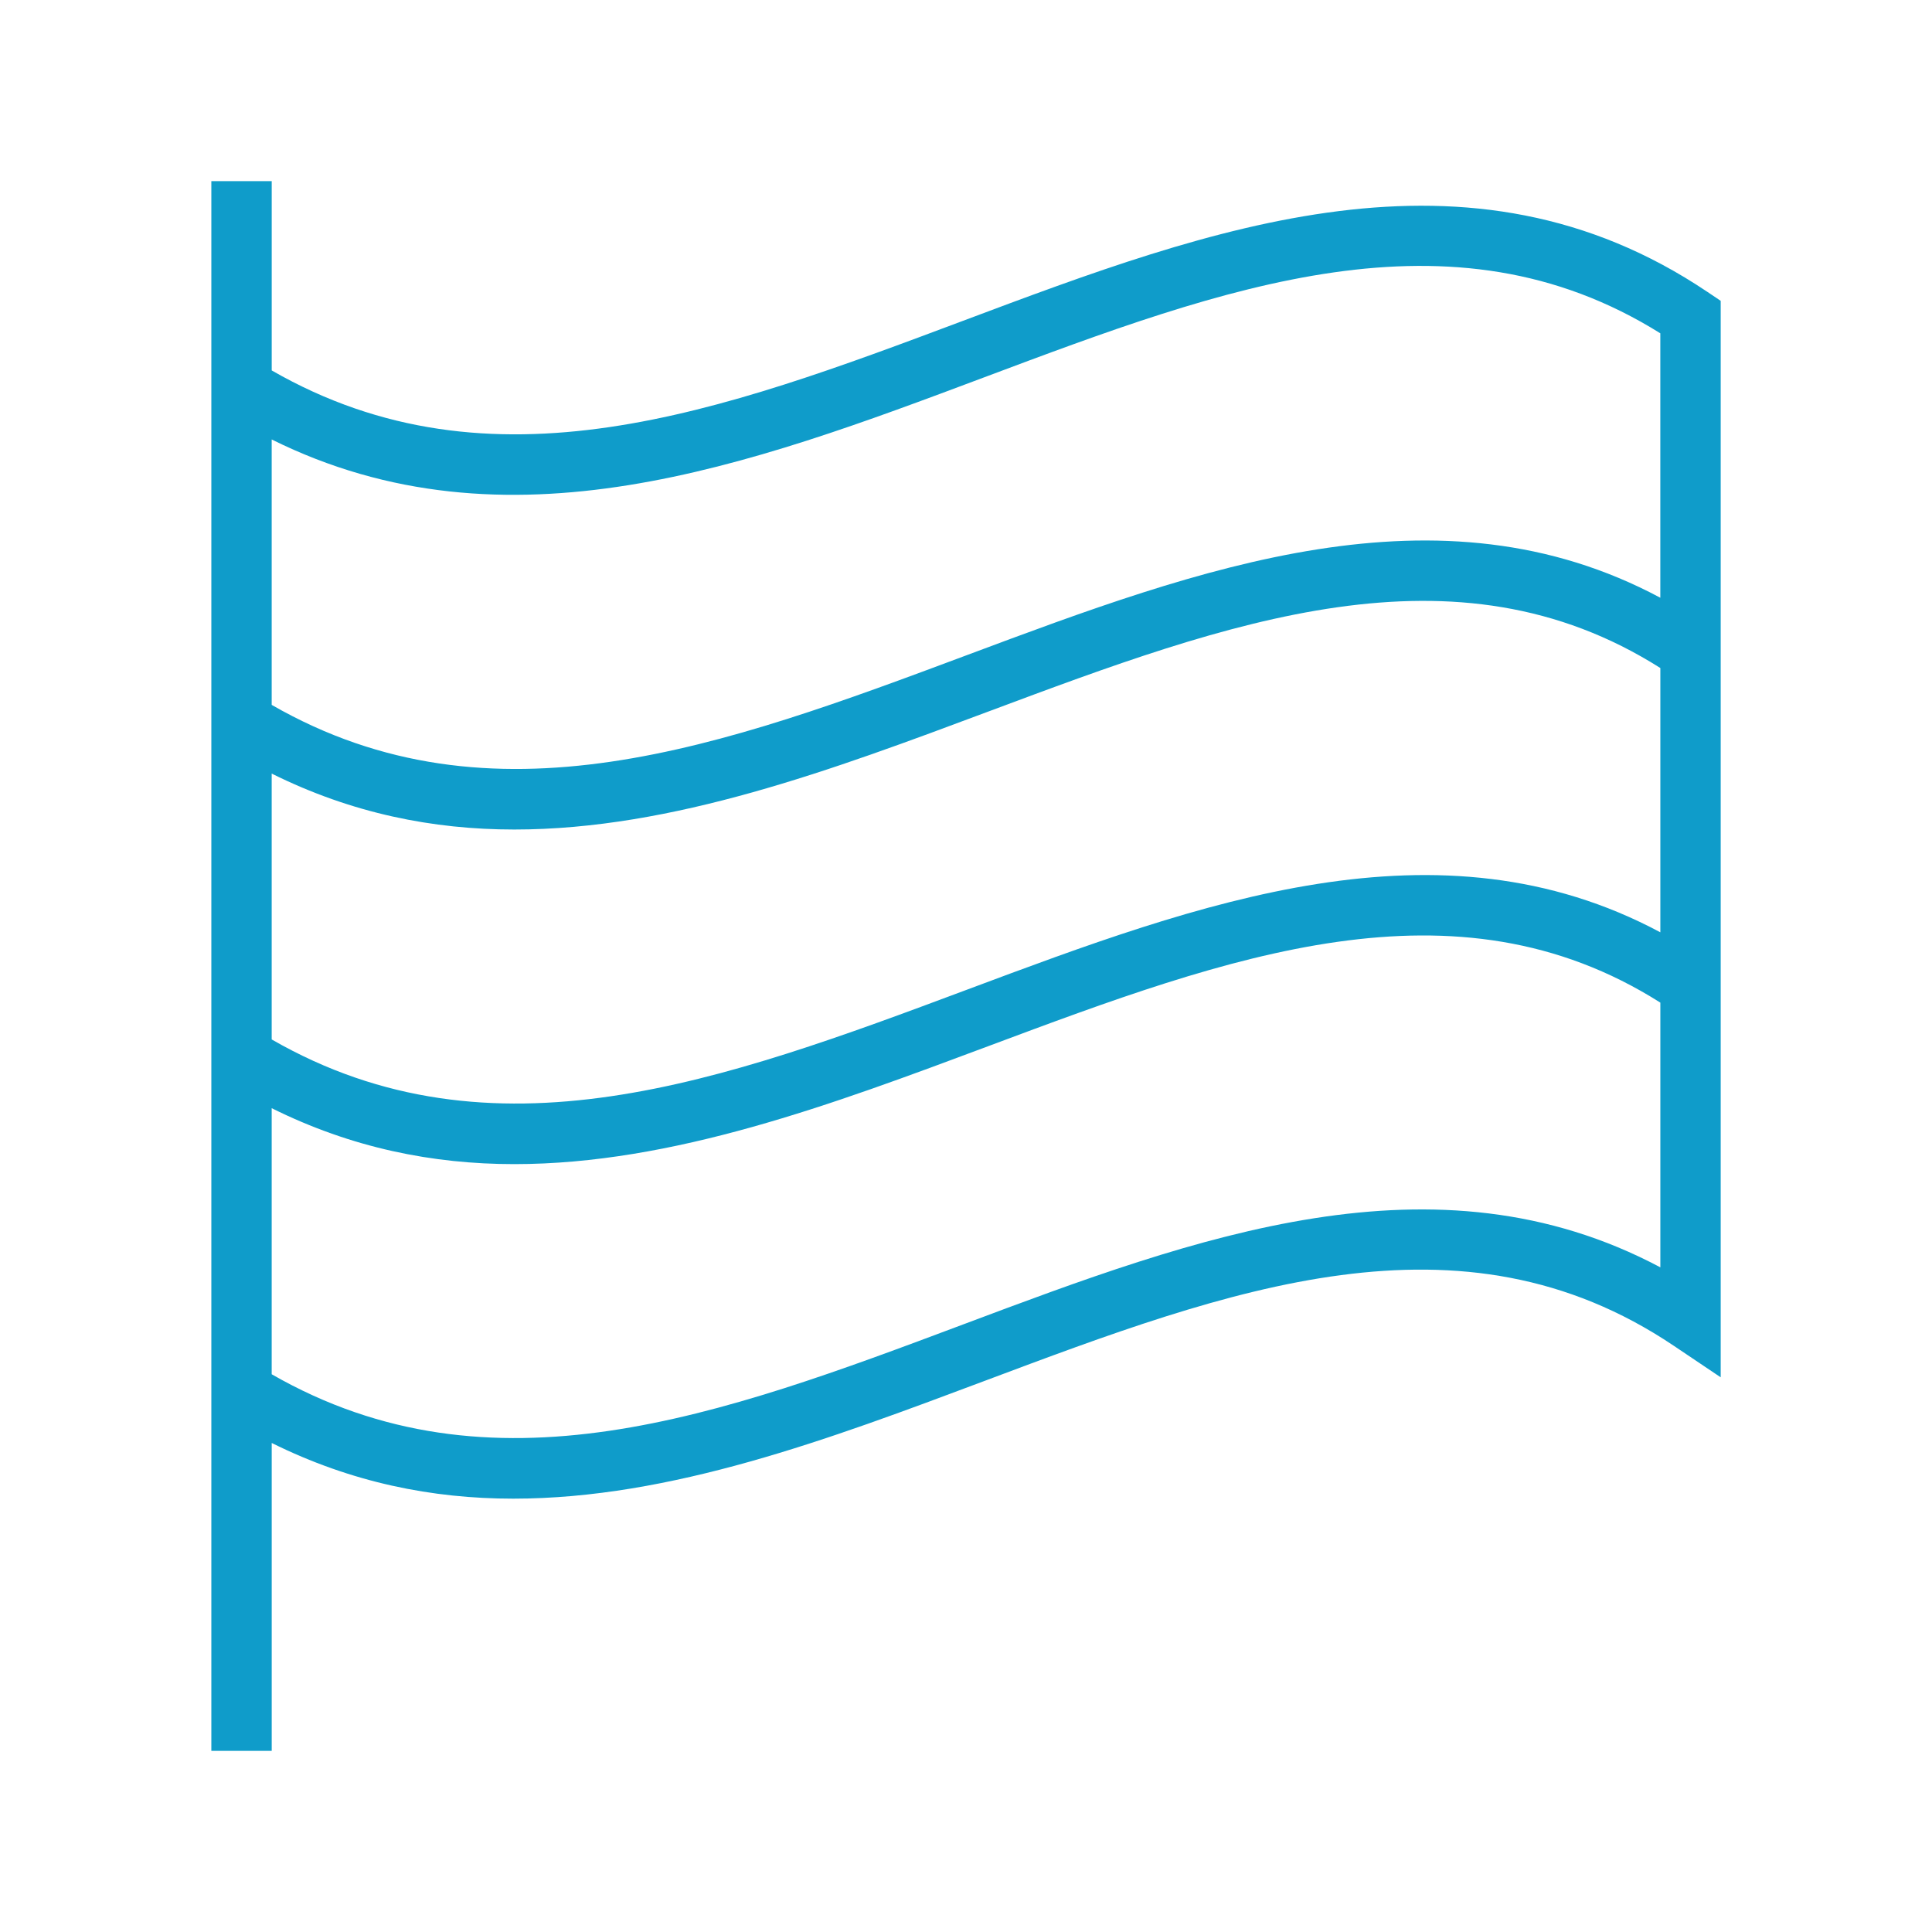 <?xml version="1.0" encoding="UTF-8"?> <svg xmlns="http://www.w3.org/2000/svg" width="64" height="64" viewBox="0 0 64 64" fill="none"><path d="M56.558 9.668C48.64 4.347 40.135 7.537 31.91 10.624C23.885 13.636 16.295 16.463 9.001 12.271V6H7.001V58H9.001V47.8C11.647 49.113 14.319 49.645 17.001 49.645C22.22 49.645 27.47 47.675 32.611 45.746C40.719 42.704 48.378 39.829 55.444 44.579L57 45.625V9.965L56.558 9.668ZM9 25.626C11.654 26.945 14.339 27.479 17.037 27.479C22.284 27.479 27.574 25.502 32.755 23.565C40.689 20.599 48.19 17.814 55.001 22.129V30.884C47.652 26.953 39.733 29.906 32.055 32.776C23.963 35.8 16.31 38.639 9 34.433V25.626ZM32.612 12.496C40.551 9.517 48.059 6.701 55 11.041V19.801C47.651 15.87 39.732 18.823 32.054 21.693C23.963 24.717 16.31 27.555 9 23.35V14.558C16.796 18.426 24.829 15.416 32.612 12.496ZM31.907 43.873C23.882 46.885 16.291 49.711 9 45.524V36.71C11.654 38.029 14.339 38.563 17.037 38.563C22.284 38.563 27.574 36.586 32.755 34.649C40.689 31.683 48.19 28.898 55.001 33.213V41.982C47.528 38.011 39.596 40.988 31.907 43.873Z" fill="#0F9CCA"></path></svg> 